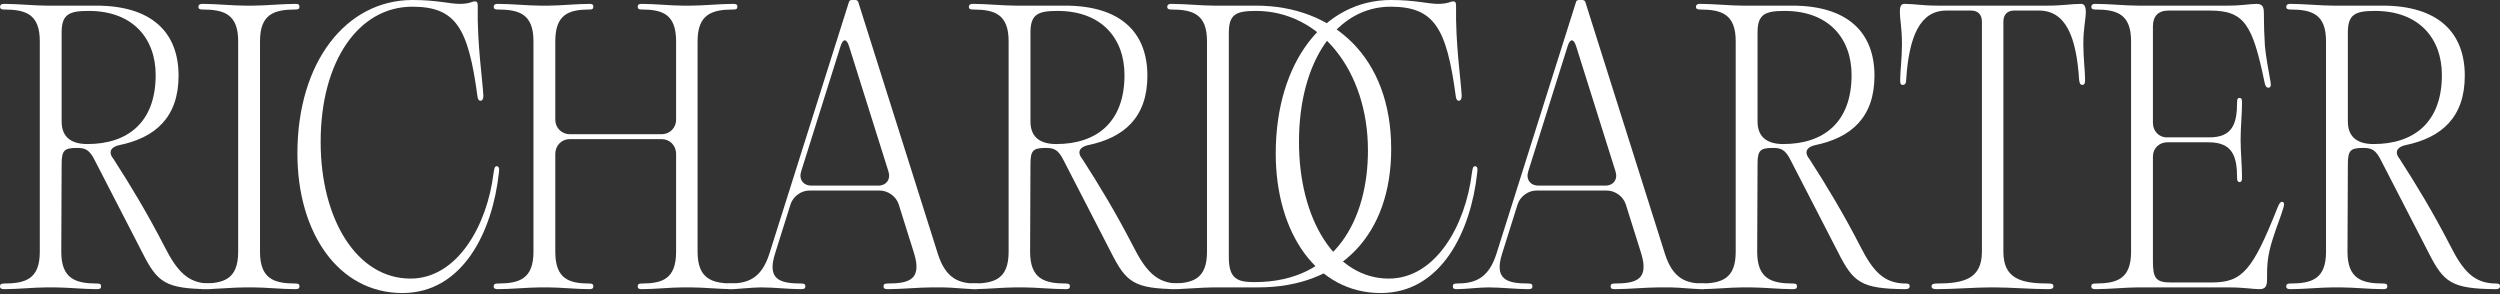 <?xml version="1.0" encoding="utf-8"?>
<svg xmlns="http://www.w3.org/2000/svg" fill="none" height="100%" overflow="visible" preserveAspectRatio="none" style="display: block;" viewBox="0 0 1248 147" width="100%">
<rect x="0" y="0" width="1248" height="147" fill="#333333" stroke="none"/>
<g id="Name">
<path d="M23.208 143.467C17.406 143.467 8.615 144.347 2.11 144.347C0.703 144.347 0 143.995 0 142.94C0 141.885 0.703 141.533 1.934 141.533C12.835 141.533 19.867 139.248 19.867 125.71V20.571C19.867 7.033 12.835 4.747 1.934 4.747C0.703 4.747 0 4.395 0 3.341C0.176 2.286 0.703 1.934 2.11 1.934C8.615 1.934 17.406 2.813 23.208 2.813H47.998C75.778 2.813 89.14 16.175 89.14 37.801C89.14 58.723 77.36 68.745 59.602 72.437C56.438 73.14 55.207 74.547 55.207 76.129C55.207 77.184 55.734 78.239 56.613 79.294C65.228 92.656 73.492 106.37 81.931 122.721C88.261 135.204 93.711 141.533 104.788 141.533C106.194 141.533 106.722 141.885 106.722 142.94C106.722 143.819 106.018 144.347 104.612 144.347C82.459 144.171 78.591 141.006 71.031 126.061L47.295 79.997C44.658 74.723 42.548 73.844 38.504 73.844C31.999 73.844 30.768 75.074 30.768 82.107L30.592 125.71C30.592 139.248 37.801 141.533 48.526 141.533C49.932 141.533 50.46 141.885 50.46 142.94C50.46 143.995 49.932 144.347 48.35 144.347C42.02 144.347 33.23 143.467 27.428 143.467H23.208ZM30.768 60.657C30.768 69.097 36.394 71.91 43.603 71.91C63.646 71.91 77.712 61.185 77.712 37.449C77.712 19.164 66.283 5.45 44.306 5.45C34.636 5.45 30.768 7.033 30.768 16.175V60.657Z" fill="white"/>
<path d="M118.896 20.571C118.896 7.033 111.863 4.747 100.962 4.747C99.731 4.747 99.028 4.395 99.028 3.341C99.204 2.286 99.731 1.934 101.138 1.934C107.643 1.934 116.434 2.813 122.236 2.813H126.456C132.258 2.813 141.049 1.934 147.554 1.934C148.96 1.934 149.488 2.286 149.488 3.341C149.488 4.395 148.96 4.747 147.554 4.747C136.829 4.747 129.796 7.033 129.796 20.571V125.71C129.796 139.248 136.829 141.533 147.554 141.533C148.96 141.533 149.488 141.885 149.488 142.94C149.488 143.995 148.96 144.347 147.378 144.347C141.049 144.347 132.258 143.467 126.456 143.467H122.236C116.434 143.467 107.643 144.347 101.138 144.347C99.731 144.347 99.028 143.995 99.028 142.94C99.028 141.885 99.731 141.533 100.962 141.533C111.863 141.533 118.896 139.248 118.896 125.71V20.571Z" fill="white"/>
<path d="M148.466 76.657C148.466 30.768 172.905 0 205.958 0C218.09 0 224.595 1.934 229.342 1.934C234.617 1.934 235.496 0.703 237.078 0.703C237.957 0.703 238.485 1.055 238.485 2.813C238.133 21.977 240.946 40.262 241.298 47.822C241.298 49.405 240.77 50.284 239.891 50.284C239.012 50.284 238.485 49.581 238.309 47.822C233.738 13.89 227.584 3.341 205.783 3.341C179.234 3.341 160.07 30.241 160.07 70.855C160.07 109.535 178.179 139.072 204.903 139.072C228.287 139.072 243.232 112.524 246.397 86.327C246.748 84.041 246.924 82.986 247.979 82.986C249.034 82.986 249.385 84.041 249.034 86.327C245.869 115.512 231.1 146.281 200.86 146.281C169.037 146.281 148.466 116.392 148.466 76.657Z" fill="white"/>
<path d="M337.507 20.571C337.507 7.033 330.65 4.747 320.277 4.747C318.871 4.747 318.343 4.395 318.343 3.341C318.343 2.286 318.871 1.934 320.453 1.934C326.607 1.934 335.046 2.813 340.672 2.813H345.068C350.869 2.813 359.66 1.934 365.99 1.934C367.572 1.934 368.1 2.286 368.1 3.341C368.1 4.395 367.572 4.747 366.166 4.747C355.441 4.747 348.232 7.033 348.232 20.571V125.71C348.232 139.248 355.441 141.533 366.166 141.533C367.572 141.533 368.1 141.885 368.1 142.94C368.1 143.995 367.572 144.347 365.99 144.347C359.66 144.347 350.869 143.467 345.068 143.467H340.672C335.046 143.467 326.607 144.347 320.453 144.347C318.871 144.347 318.343 143.995 318.343 142.94C318.343 141.885 318.871 141.533 320.277 141.533C330.65 141.533 337.507 139.248 337.507 125.71V76.832C337.507 72.613 334.343 69.448 330.299 69.448H284.41C280.366 69.448 277.202 72.613 277.202 76.832V125.71C277.202 139.248 284.059 141.533 294.256 141.533C295.663 141.533 296.19 141.885 296.19 142.94C296.19 143.995 295.663 144.347 294.256 144.347C288.102 144.347 279.487 143.467 273.861 143.467H269.642C263.84 143.467 255.049 144.347 248.543 144.347C247.137 144.347 246.434 143.995 246.434 142.94C246.434 141.885 247.137 141.533 248.368 141.533C259.268 141.533 266.301 139.248 266.301 125.71V20.571C266.301 7.033 259.268 4.747 248.368 4.747C247.137 4.747 246.434 4.395 246.434 3.341C246.609 2.286 247.137 1.934 248.543 1.934C255.049 1.934 263.84 2.813 269.642 2.813H274.037C279.487 2.813 288.102 1.934 294.256 1.934C295.663 1.934 296.19 2.286 296.19 3.341C296.19 4.395 295.663 4.747 294.432 4.747C284.059 4.747 277.202 7.033 277.202 20.571V59.778C277.202 63.822 280.366 66.987 284.41 66.987H330.299C334.343 66.987 337.507 63.822 337.507 59.778V20.571Z" fill="white"/>
<path d="M362.292 142.94C362.292 141.885 362.82 141.533 364.05 141.533C372.841 141.533 380.05 139.424 384.094 126.589L423.828 0.879C424.004 0.352 424.532 0 425.235 0H426.993C427.521 0 428.224 0.352 428.4 0.879L468.135 126.589C472.178 139.424 479.035 141.533 487.475 141.533C488.529 141.533 489.057 141.885 489.057 142.94C489.057 143.995 488.529 144.347 487.299 144.347C482.376 144.347 475.343 143.467 470.772 143.467H464.97C458.992 143.467 449.674 144.347 443.168 144.347C441.586 144.347 441.059 143.995 441.059 142.94C441.059 141.885 441.586 141.533 442.993 141.533C454.069 141.533 460.223 139.424 456.355 126.589L448.619 101.974C447.388 98.106 443.344 95.118 439.125 95.118H403.961C399.917 95.118 395.873 98.106 394.643 101.974L386.907 126.589C382.863 139.424 389.017 141.533 400.093 141.533C401.5 141.533 402.027 141.885 402.027 142.94C402.027 143.995 401.5 144.347 399.917 144.347C393.939 144.347 386.379 143.467 380.05 143.467C375.127 143.467 368.797 144.347 364.05 144.347C362.82 144.347 362.292 143.995 362.292 142.94ZM399.917 85.623C398.687 89.491 400.972 92.656 405.016 92.656H438.421C442.465 92.656 444.751 89.491 443.52 85.623L423.828 23.032C422.598 19.164 420.84 19.164 419.609 23.032L399.917 85.623Z" fill="white"/>
<path d="M506.845 143.467C501.043 143.467 492.252 144.347 485.747 144.347C484.34 144.347 483.637 143.995 483.637 142.94C483.637 141.885 484.34 141.533 485.571 141.533C496.471 141.533 503.504 139.248 503.504 125.71V20.571C503.504 7.033 496.471 4.747 485.571 4.747C484.34 4.747 483.637 4.395 483.637 3.341C483.813 2.286 484.34 1.934 485.747 1.934C492.252 1.934 501.043 2.813 506.845 2.813H531.635C559.414 2.813 572.777 16.175 572.777 37.801C572.777 58.723 560.997 68.745 543.239 72.437C540.074 73.14 538.844 74.547 538.844 76.129C538.844 77.184 539.371 78.239 540.25 79.294C548.865 92.656 557.129 106.37 565.568 122.721C571.897 135.204 577.348 141.533 588.424 141.533C589.831 141.533 590.358 141.885 590.358 142.94C590.358 143.819 589.655 144.347 588.249 144.347C566.095 144.171 562.227 141.006 554.667 126.061L530.932 79.997C528.295 74.723 526.185 73.844 522.141 73.844C515.636 73.844 514.405 75.074 514.405 82.107L514.229 125.71C514.229 139.248 521.438 141.533 532.163 141.533C533.569 141.533 534.097 141.885 534.097 142.94C534.097 143.995 533.569 144.347 531.987 144.347C525.657 144.347 516.866 143.467 511.064 143.467H506.845ZM514.405 60.657C514.405 69.097 520.031 71.91 527.24 71.91C547.283 71.91 561.348 61.185 561.348 37.449C561.348 19.164 549.92 5.45 527.943 5.45C518.273 5.45 514.405 7.033 514.405 16.175V60.657Z" fill="white"/>
<path d="M605.873 143.467C600.071 143.467 591.28 144.347 584.775 144.347C583.368 144.347 582.665 143.995 582.665 142.94C582.665 141.885 583.368 141.533 584.599 141.533C595.5 141.533 602.532 139.248 602.532 125.71V20.571C602.532 7.033 595.5 4.747 584.599 4.747C583.368 4.747 582.665 4.395 582.665 3.341C582.841 2.286 583.368 1.934 584.775 1.934C591.28 1.934 600.071 2.813 605.873 2.813H626.971C665.475 2.813 694.485 28.483 694.485 74.371C694.485 117.095 669.167 143.467 628.026 143.467H605.873ZM613.433 128.523C613.433 139.424 618.004 140.83 626.268 140.83C667.058 140.83 682.881 108.831 682.881 75.074C682.881 35.339 658.97 5.45 626.971 5.45C617.125 5.45 613.433 7.033 613.433 16.351V128.523Z" fill="white"/>
<path d="M636.848 76.657C636.848 30.768 661.287 0 694.341 0C706.472 0 712.978 1.934 717.725 1.934C722.999 1.934 723.878 0.703 725.461 0.703C726.34 0.703 726.867 1.055 726.867 2.813C726.516 21.977 729.329 40.262 729.68 47.822C729.68 49.405 729.153 50.284 728.274 50.284C727.395 50.284 726.867 49.581 726.691 47.822C722.12 13.89 715.967 3.341 694.165 3.341C667.617 3.341 648.452 30.241 648.452 70.855C648.452 109.535 666.562 139.072 693.286 139.072C716.67 139.072 731.614 112.524 734.779 86.327C735.131 84.041 735.306 82.986 736.361 82.986C737.416 82.986 737.768 84.041 737.416 86.327C734.252 115.512 719.483 146.281 689.242 146.281C657.419 146.281 636.848 116.392 636.848 76.657Z" fill="white"/>
<path d="M725.253 142.94C725.253 141.885 725.781 141.533 727.012 141.533C735.802 141.533 743.011 139.424 747.055 126.589L786.79 0.879C786.965 0.352 787.493 0 788.196 0H789.954C790.482 0 791.185 0.352 791.361 0.879L831.096 126.589C835.14 139.424 841.996 141.533 850.436 141.533C851.491 141.533 852.018 141.885 852.018 142.94C852.018 143.995 851.491 144.347 850.26 144.347C845.337 144.347 838.304 143.467 833.733 143.467H827.931C821.953 143.467 812.635 144.347 806.13 144.347C804.547 144.347 804.02 143.995 804.02 142.94C804.02 141.885 804.547 141.533 805.954 141.533C817.03 141.533 823.184 139.424 819.316 126.589L811.58 101.974C810.349 98.106 806.305 95.118 802.086 95.118H766.922C762.878 95.118 758.835 98.106 757.604 101.974L749.868 126.589C745.824 139.424 751.978 141.533 763.054 141.533C764.461 141.533 764.988 141.885 764.988 142.94C764.988 143.995 764.461 144.347 762.878 144.347C756.901 144.347 749.34 143.467 743.011 143.467C738.088 143.467 731.759 144.347 727.012 144.347C725.781 144.347 725.253 143.995 725.253 142.94ZM762.878 85.623C761.648 89.491 763.933 92.656 767.977 92.656H801.382C805.426 92.656 807.712 89.491 806.481 85.623L786.79 23.032C785.559 19.164 783.801 19.164 782.57 23.032L762.878 85.623Z" fill="white"/>
<path d="M869.806 143.467C864.004 143.467 855.213 144.347 848.708 144.347C847.301 144.347 846.598 143.995 846.598 142.94C846.598 141.885 847.301 141.533 848.532 141.533C859.433 141.533 866.465 139.248 866.465 125.71V20.571C866.465 7.033 859.433 4.747 848.532 4.747C847.301 4.747 846.598 4.395 846.598 3.341C846.774 2.286 847.301 1.934 848.708 1.934C855.213 1.934 864.004 2.813 869.806 2.813H894.596C922.375 2.813 935.738 16.175 935.738 37.801C935.738 58.723 923.958 68.745 906.2 72.437C903.036 73.14 901.805 74.547 901.805 76.129C901.805 77.184 902.332 78.239 903.211 79.294C911.826 92.656 920.09 106.37 928.529 122.721C934.859 135.204 940.309 141.533 951.385 141.533C952.792 141.533 953.319 141.885 953.319 142.94C953.319 143.819 952.616 144.347 951.21 144.347C929.057 144.171 925.189 141.006 917.628 126.061L893.893 79.997C891.256 74.723 889.146 73.844 885.102 73.844C878.597 73.844 877.366 75.074 877.366 82.107L877.19 125.71C877.19 139.248 884.399 141.533 895.124 141.533C896.53 141.533 897.058 141.885 897.058 142.94C897.058 143.995 896.53 144.347 894.948 144.347C888.618 144.347 879.828 143.467 874.026 143.467H869.806ZM877.366 60.657C877.366 69.097 882.992 71.91 890.201 71.91C910.244 71.91 924.309 61.185 924.309 37.449C924.309 19.164 912.881 5.45 890.904 5.45C881.234 5.45 877.366 7.033 877.366 16.175V60.657Z" fill="white"/>
<path d="M993.413 143.467C986.204 143.467 974.952 144.347 966.864 144.347C965.106 144.347 964.227 143.995 964.227 142.94C964.227 141.885 965.106 141.533 966.688 141.533C980.226 141.533 989.369 139.248 989.369 125.71V10.725C989.369 7.384 987.435 5.275 984.094 5.275H971.611C958.601 5.275 952.975 17.933 951.568 39.735C951.568 41.317 951.216 42.372 949.81 42.372C948.579 42.372 948.579 41.317 948.579 39.735C948.579 35.515 949.458 29.186 949.458 21.977C949.458 14.065 948.403 9.494 948.403 5.978C948.403 3.341 948.931 1.934 950.689 1.934C955.436 1.934 959.656 2.813 967.216 2.813H1022.25C1029.81 2.813 1034.03 1.934 1038.95 1.934C1040.53 1.934 1041.24 3.341 1041.24 5.978C1041.24 9.494 1040 14.065 1040 21.977C1040 29.186 1040.88 35.515 1040.88 39.735C1040.88 41.317 1040.71 42.372 1039.48 42.372C1038.42 42.372 1038.07 41.493 1037.89 39.735C1036.49 17.933 1031.04 5.275 1017.85 5.275H1005.37C1002.03 5.275 1000.09 7.384 1000.09 10.725V125.71C1000.09 139.248 1009.06 141.533 1022.77 141.533C1024.53 141.533 1025.06 141.885 1025.06 142.94C1025.06 143.995 1024.36 144.347 1022.42 144.347C1014.51 144.347 1003.26 143.467 995.874 143.467H993.413Z" fill="white"/>
<path d="M1128.01 144.347C1124.49 144.347 1120.45 143.467 1112.36 143.467H1067.18C1061.37 143.467 1052.58 144.347 1046.08 144.347C1044.67 144.347 1043.97 143.995 1043.97 142.94C1043.97 141.885 1044.67 141.533 1045.9 141.533C1056.8 141.533 1063.83 139.248 1063.83 125.71V20.571C1063.83 7.033 1056.8 4.747 1045.9 4.747C1044.67 4.747 1043.97 4.395 1043.97 3.341C1044.14 2.286 1044.67 1.934 1046.08 1.934C1052.58 1.934 1061.37 2.813 1067.18 2.813H1112.01C1119.39 2.813 1123.26 1.934 1126.43 1.934C1129.59 1.934 1130.12 3.692 1130.12 6.505C1130.12 12.131 1130.29 17.582 1130.65 23.032C1131.17 28.483 1132.23 33.933 1133.46 40.966C1133.81 42.724 1133.46 43.779 1132.4 43.779C1131.35 43.779 1130.82 42.9 1130.47 41.141C1124.49 12.307 1120.45 5.275 1103.22 5.275H1082.47C1077.2 5.275 1074.74 8.263 1074.74 13.186V61.361C1074.74 65.404 1077.72 68.569 1081.59 68.569H1102.51C1114.65 68.745 1116.76 61.536 1116.76 50.811C1116.76 49.405 1117.11 48.877 1117.99 48.877C1118.87 48.877 1119.22 49.405 1119.22 50.987C1119.22 56.789 1118.51 63.646 1118.51 69.8C1118.51 75.778 1119.22 82.986 1119.22 88.788C1119.22 90.195 1118.87 90.898 1117.99 90.898C1117.11 90.898 1116.76 90.195 1116.76 88.964C1116.76 78.239 1114.65 71.031 1102.51 71.031H1081.94C1077.9 71.031 1074.74 74.019 1074.74 78.063V130.457C1074.74 138.72 1076.14 141.006 1083.53 141.006H1104.1C1119.39 141.006 1124.49 135.028 1136.98 103.557C1137.68 101.799 1138.38 100.744 1139.08 100.744C1140.14 100.744 1140.49 101.799 1139.96 103.381C1138.38 108.831 1136.8 112.172 1134.69 118.853C1131.7 127.995 1131.7 132.918 1131.7 139.775C1131.7 142.588 1131 144.347 1128.01 144.347Z" fill="white"/>
<path d="M1164.49 143.467C1158.68 143.467 1149.89 144.347 1143.39 144.347C1141.98 144.347 1141.28 143.995 1141.28 142.94C1141.28 141.885 1141.98 141.533 1143.21 141.533C1154.11 141.533 1161.15 139.248 1161.15 125.71V20.571C1161.15 7.033 1154.11 4.747 1143.21 4.747C1141.98 4.747 1141.28 4.395 1141.28 3.341C1141.45 2.286 1141.98 1.934 1143.39 1.934C1149.89 1.934 1158.68 2.813 1164.49 2.813H1189.28C1217.06 2.813 1230.42 16.175 1230.42 37.801C1230.42 58.723 1218.64 68.745 1200.88 72.437C1197.72 73.14 1196.49 74.547 1196.49 76.129C1196.49 77.184 1197.01 78.239 1197.89 79.294C1206.51 92.656 1214.77 106.37 1223.21 122.721C1229.54 135.204 1234.99 141.533 1246.07 141.533C1247.47 141.533 1248 141.885 1248 142.94C1248 143.819 1247.3 144.347 1245.89 144.347C1223.74 144.171 1219.87 141.006 1212.31 126.061L1188.57 79.997C1185.94 74.723 1183.83 73.844 1179.78 73.844C1173.28 73.844 1172.05 75.074 1172.05 82.107L1171.87 125.71C1171.87 139.248 1179.08 141.533 1189.8 141.533C1191.21 141.533 1191.74 141.885 1191.74 142.94C1191.74 143.995 1191.21 144.347 1189.63 144.347C1183.3 144.347 1174.51 143.467 1168.71 143.467H1164.49ZM1172.05 60.657C1172.05 69.097 1177.67 71.91 1184.88 71.91C1204.92 71.91 1218.99 61.185 1218.99 37.449C1218.99 19.164 1207.56 5.45 1185.58 5.45C1175.91 5.45 1172.05 7.033 1172.05 16.175V60.657Z" fill="white"/>
</g>
</svg>